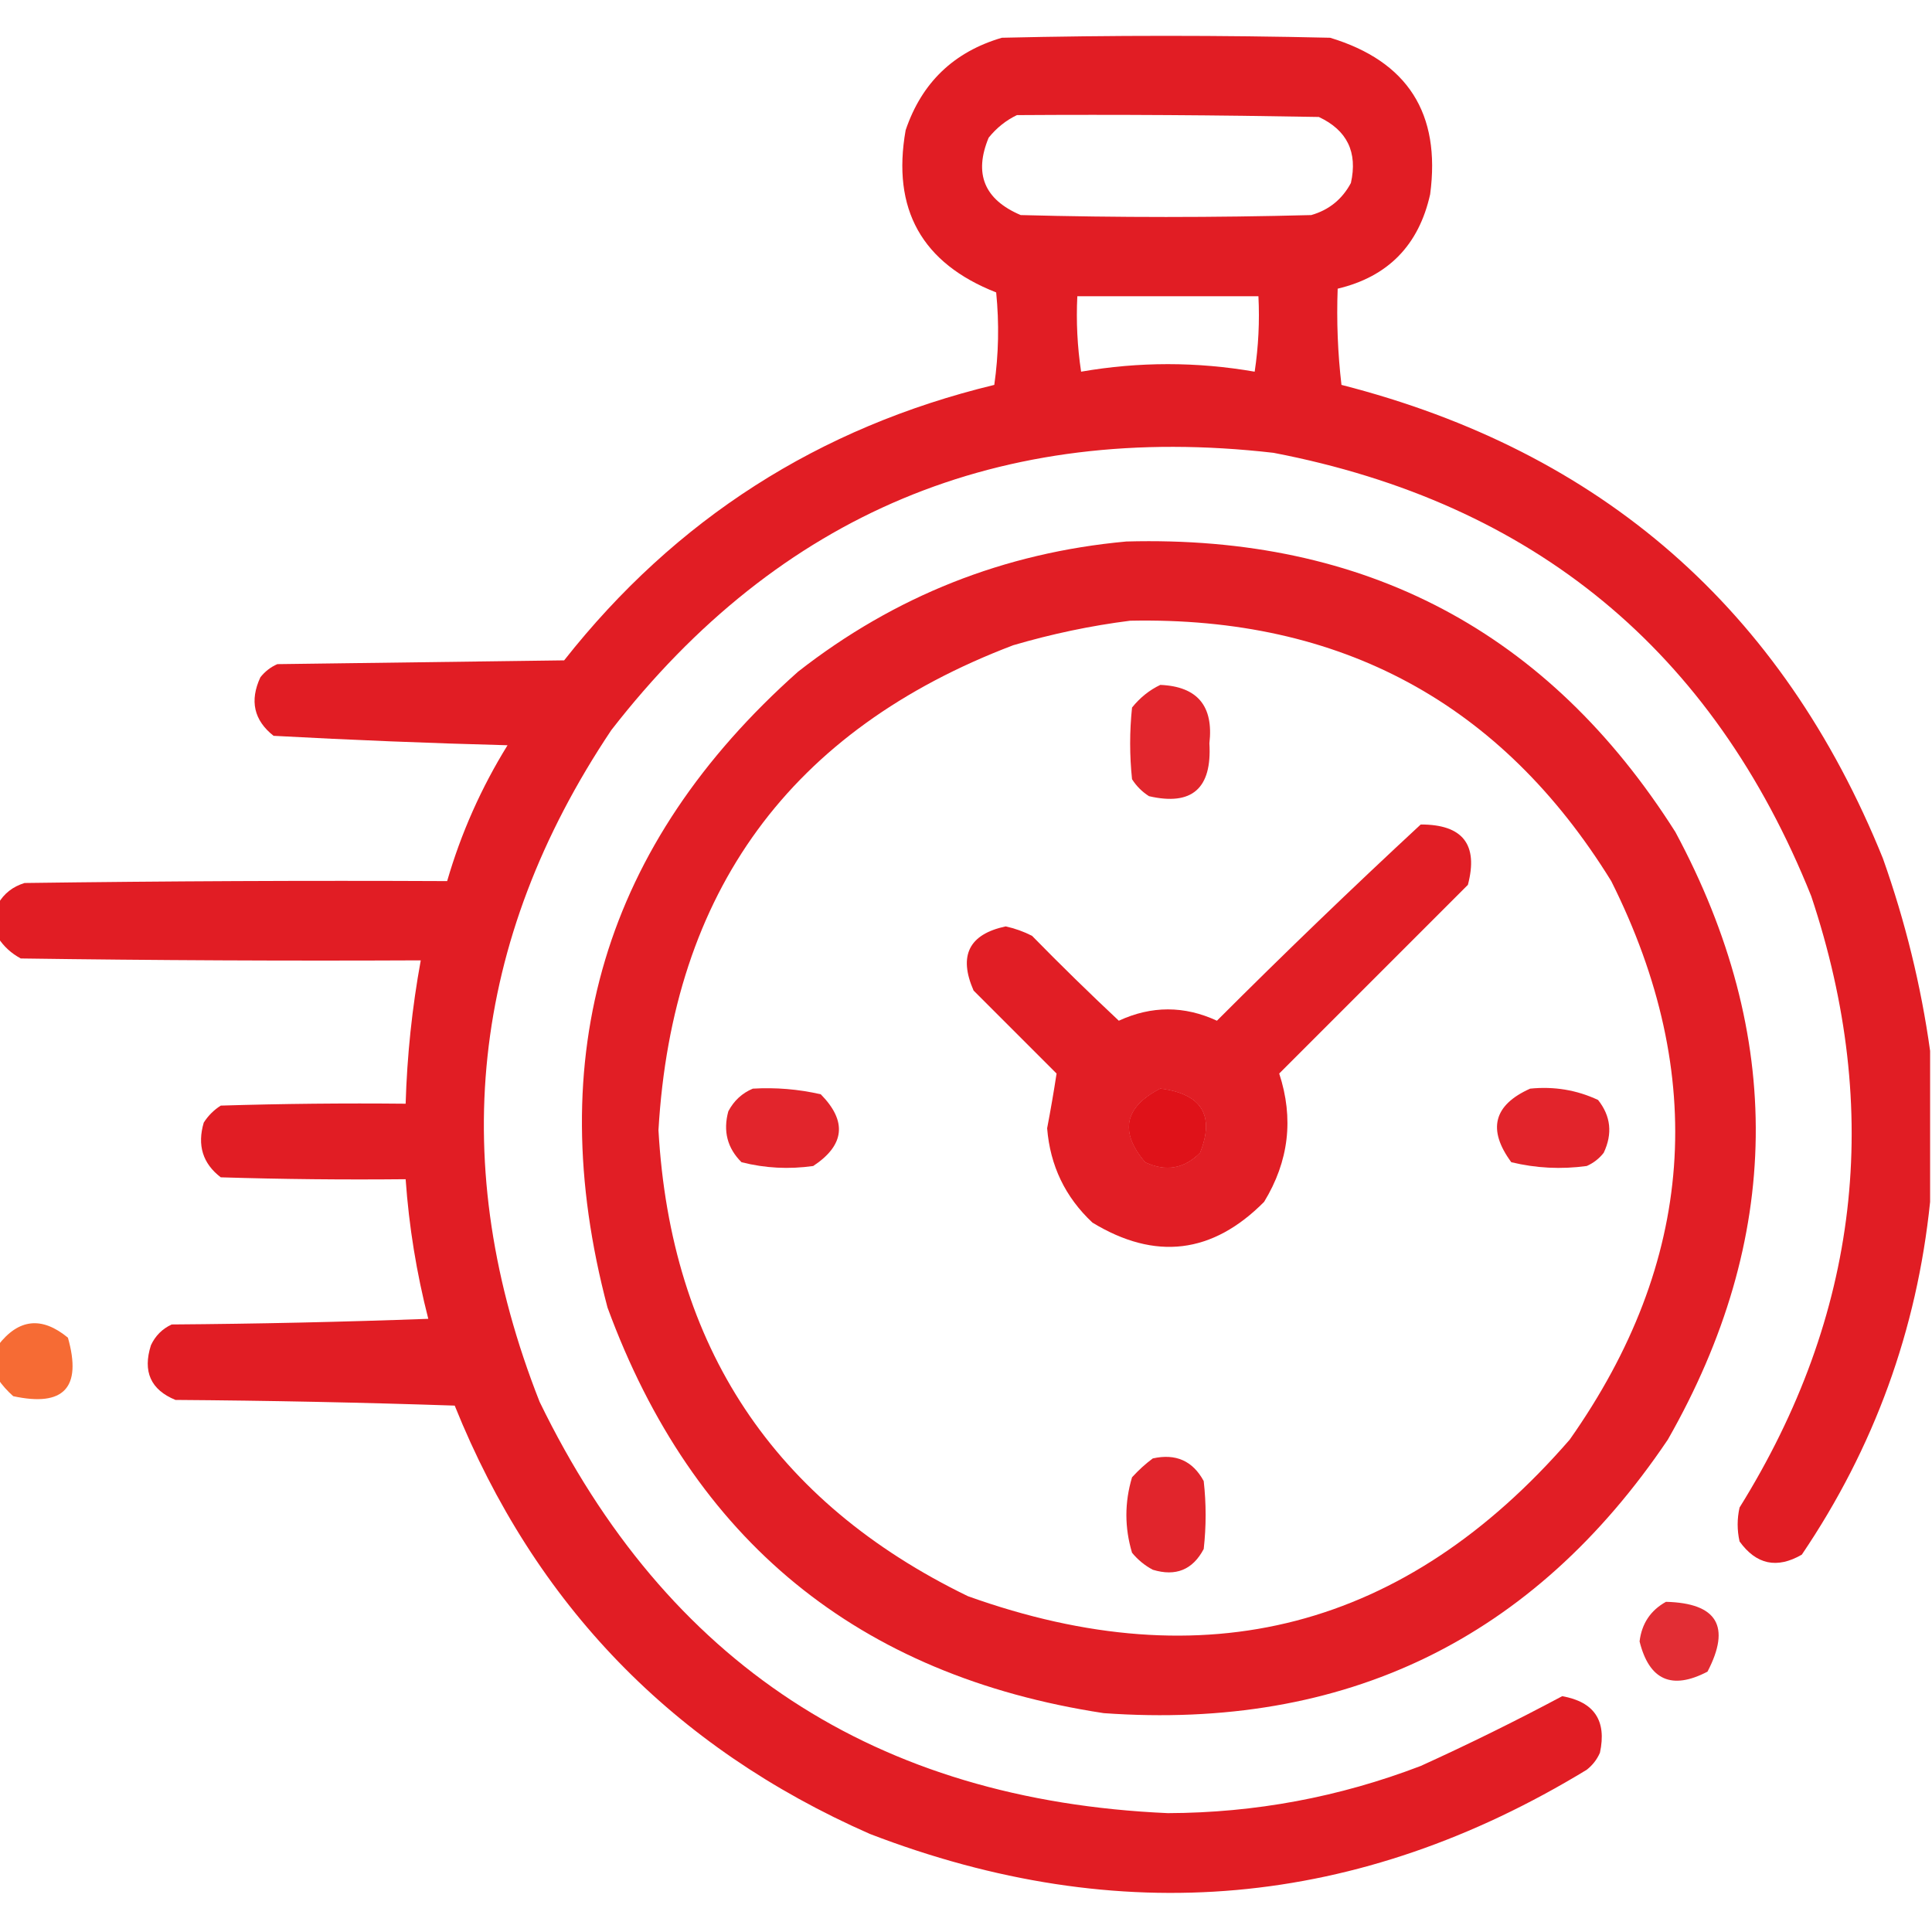 <svg width="50" height="50" viewBox="0 0 50 50" fill="none" xmlns="http://www.w3.org/2000/svg">
<g clip-path="url(#clip0_2083_93)">
<path opacity="0.949" fill-rule="evenodd" clip-rule="evenodd" d="M49.951 27.197C49.951 28.499 49.951 29.802 49.951 31.104C49.61 34.422 48.503 37.466 46.631 40.234C45.989 40.606 45.452 40.492 45.02 39.893C44.954 39.6 44.954 39.307 45.02 39.014C48.115 34.037 48.734 28.764 46.875 23.193C44.33 16.84 39.691 13.015 32.959 11.719C25.88 10.906 20.167 13.298 15.82 18.896C12.168 24.356 11.549 30.151 13.965 36.279C17.251 43.044 22.671 46.592 30.225 46.924C32.48 46.917 34.661 46.51 36.768 45.703C38.014 45.137 39.234 44.535 40.43 43.897C41.26 44.044 41.586 44.532 41.406 45.361C41.33 45.536 41.216 45.682 41.065 45.801C35.161 49.397 28.976 49.95 22.51 47.461C17.422 45.222 13.841 41.527 11.768 36.377C9.359 36.296 6.951 36.247 4.541 36.23C3.901 35.968 3.689 35.496 3.906 34.815C4.02 34.57 4.199 34.391 4.443 34.277C6.658 34.261 8.871 34.212 11.084 34.131C10.78 32.945 10.584 31.74 10.498 30.518C8.903 30.534 7.308 30.518 5.713 30.469C5.247 30.112 5.1 29.64 5.273 29.053C5.387 28.874 5.534 28.727 5.713 28.613C7.308 28.564 8.903 28.548 10.498 28.564C10.535 27.317 10.665 26.08 10.889 24.854C7.438 24.87 3.987 24.854 0.537 24.805C0.291 24.672 0.095 24.493 -0.049 24.268C-0.049 23.975 -0.049 23.682 -0.049 23.389C0.102 23.125 0.33 22.946 0.635 22.852C4.28 22.803 7.926 22.786 11.572 22.803C11.932 21.562 12.453 20.39 13.135 19.287C11.112 19.234 9.094 19.152 7.08 19.043C6.571 18.641 6.457 18.136 6.738 17.529C6.857 17.378 7.003 17.264 7.178 17.188C9.652 17.155 12.126 17.122 14.6 17.09C17.48 13.435 21.191 11.059 25.732 9.961C25.845 9.171 25.861 8.374 25.781 7.568C23.857 6.813 23.076 5.414 23.438 3.369C23.854 2.139 24.684 1.342 25.928 0.977C28.76 0.911 31.592 0.911 34.424 0.977C36.43 1.585 37.292 2.936 37.012 5.029C36.718 6.348 35.92 7.162 34.619 7.471C34.588 8.309 34.621 9.139 34.717 9.961C41.451 11.682 46.122 15.767 48.73 22.217C49.309 23.849 49.716 25.509 49.951 27.197ZM26.318 2.979C28.923 2.962 31.527 2.979 34.131 3.027C34.863 3.369 35.14 3.939 34.961 4.736C34.735 5.158 34.393 5.435 33.935 5.566C31.429 5.632 28.923 5.632 26.416 5.566C25.475 5.166 25.198 4.499 25.586 3.564C25.792 3.309 26.037 3.113 26.318 2.979ZM27.881 7.666C29.443 7.666 31.006 7.666 32.568 7.666C32.601 8.32 32.568 8.971 32.471 9.619C30.973 9.359 29.476 9.359 27.979 9.619C27.881 8.971 27.849 8.32 27.881 7.666ZM30.029 28.174C31.099 28.311 31.441 28.864 31.055 29.834C30.645 30.245 30.172 30.327 29.639 30.078C28.969 29.29 29.099 28.656 30.029 28.174Z" fill="#DF1119"/>
<path opacity="0.944" fill-rule="evenodd" clip-rule="evenodd" d="M29.15 14.014C35.337 13.843 40.074 16.35 43.359 21.533C46.197 26.812 46.131 32.053 43.164 37.256C39.684 42.422 34.817 44.782 28.564 44.336C22.214 43.367 17.933 39.867 15.722 33.838C13.998 27.325 15.642 21.84 20.654 17.383C23.157 15.426 25.989 14.303 29.15 14.014ZM29.248 16.064C34.705 15.952 38.856 18.198 41.699 22.803C44.22 27.841 43.862 32.659 40.625 37.256C36.371 42.157 31.179 43.507 25.049 41.309C20.027 38.87 17.358 34.849 17.041 29.248C17.401 23.072 20.46 18.889 26.221 16.699C27.226 16.404 28.235 16.192 29.248 16.064ZM30.029 28.174C29.099 28.656 28.968 29.291 29.639 30.078C30.172 30.327 30.644 30.246 31.055 29.834C31.441 28.864 31.099 28.311 30.029 28.174Z" fill="#DF1119"/>
<path opacity="0.91" fill-rule="evenodd" clip-rule="evenodd" d="M30.029 17.725C30.988 17.766 31.411 18.27 31.299 19.238C31.369 20.406 30.848 20.862 29.736 20.605C29.557 20.491 29.411 20.345 29.297 20.166C29.232 19.548 29.232 18.929 29.297 18.311C29.503 18.055 29.747 17.859 30.029 17.725Z" fill="#DF1119"/>
<path opacity="0.945" fill-rule="evenodd" clip-rule="evenodd" d="M36.768 21.338C37.857 21.336 38.264 21.857 37.989 22.9C36.361 24.528 34.733 26.156 33.106 27.783C33.487 28.945 33.357 30.052 32.715 31.104C31.379 32.451 29.898 32.63 28.272 31.641C27.567 30.98 27.177 30.166 27.1 29.199C27.191 28.722 27.273 28.25 27.344 27.783C26.628 27.067 25.912 26.351 25.196 25.635C24.801 24.732 25.077 24.178 26.026 23.975C26.264 24.027 26.492 24.108 26.709 24.219C27.443 24.969 28.192 25.701 28.955 26.416C29.802 26.025 30.648 26.025 31.494 26.416C33.227 24.683 34.985 22.99 36.768 21.338ZM30.03 28.174C29.099 28.656 28.969 29.29 29.639 30.078C30.173 30.327 30.645 30.245 31.055 29.834C31.441 28.864 31.099 28.311 30.03 28.174Z" fill="#DF1119"/>
<path opacity="0.913" fill-rule="evenodd" clip-rule="evenodd" d="M19.483 28.174C20.078 28.139 20.664 28.188 21.241 28.32C21.928 29.017 21.863 29.636 21.046 30.176C20.416 30.265 19.798 30.233 19.19 30.078C18.823 29.713 18.709 29.273 18.849 28.76C18.994 28.485 19.206 28.29 19.483 28.174Z" fill="#DF1119"/>
<path opacity="0.916" fill-rule="evenodd" clip-rule="evenodd" d="M39.6 28.174C40.221 28.111 40.807 28.209 41.358 28.467C41.688 28.884 41.737 29.34 41.504 29.834C41.386 29.985 41.239 30.099 41.065 30.176C40.403 30.266 39.752 30.233 39.112 30.078C38.49 29.233 38.653 28.598 39.6 28.174Z" fill="#DF1119"/>
<path opacity="0.899" fill-rule="evenodd" clip-rule="evenodd" d="M-0.049 35.694C-0.049 35.401 -0.049 35.108 -0.049 34.815C0.48 34.127 1.082 34.062 1.758 34.619C2.124 35.913 1.652 36.417 0.342 36.133C0.188 35.996 0.058 35.85 -0.049 35.694Z" fill="#F55B1F"/>
<path opacity="0.911" fill-rule="evenodd" clip-rule="evenodd" d="M29.834 37.744C30.429 37.611 30.868 37.806 31.152 38.33C31.218 38.916 31.218 39.502 31.152 40.088C30.867 40.627 30.428 40.806 29.834 40.625C29.627 40.515 29.448 40.369 29.297 40.185C29.102 39.534 29.102 38.883 29.297 38.232C29.466 38.047 29.645 37.884 29.834 37.744Z" fill="#DF1119"/>
<path opacity="0.879" fill-rule="evenodd" clip-rule="evenodd" d="M43.115 41.455C44.442 41.489 44.8 42.091 44.19 43.262C43.267 43.744 42.681 43.484 42.432 42.48C42.488 42.019 42.715 41.677 43.115 41.455Z" fill="#DF1119"/>
</g>
<defs>
<clipPath id="clip0_2083_93">
<rect width="50" height="50" fill="white"/>
</clipPath>
</defs>
</svg>

